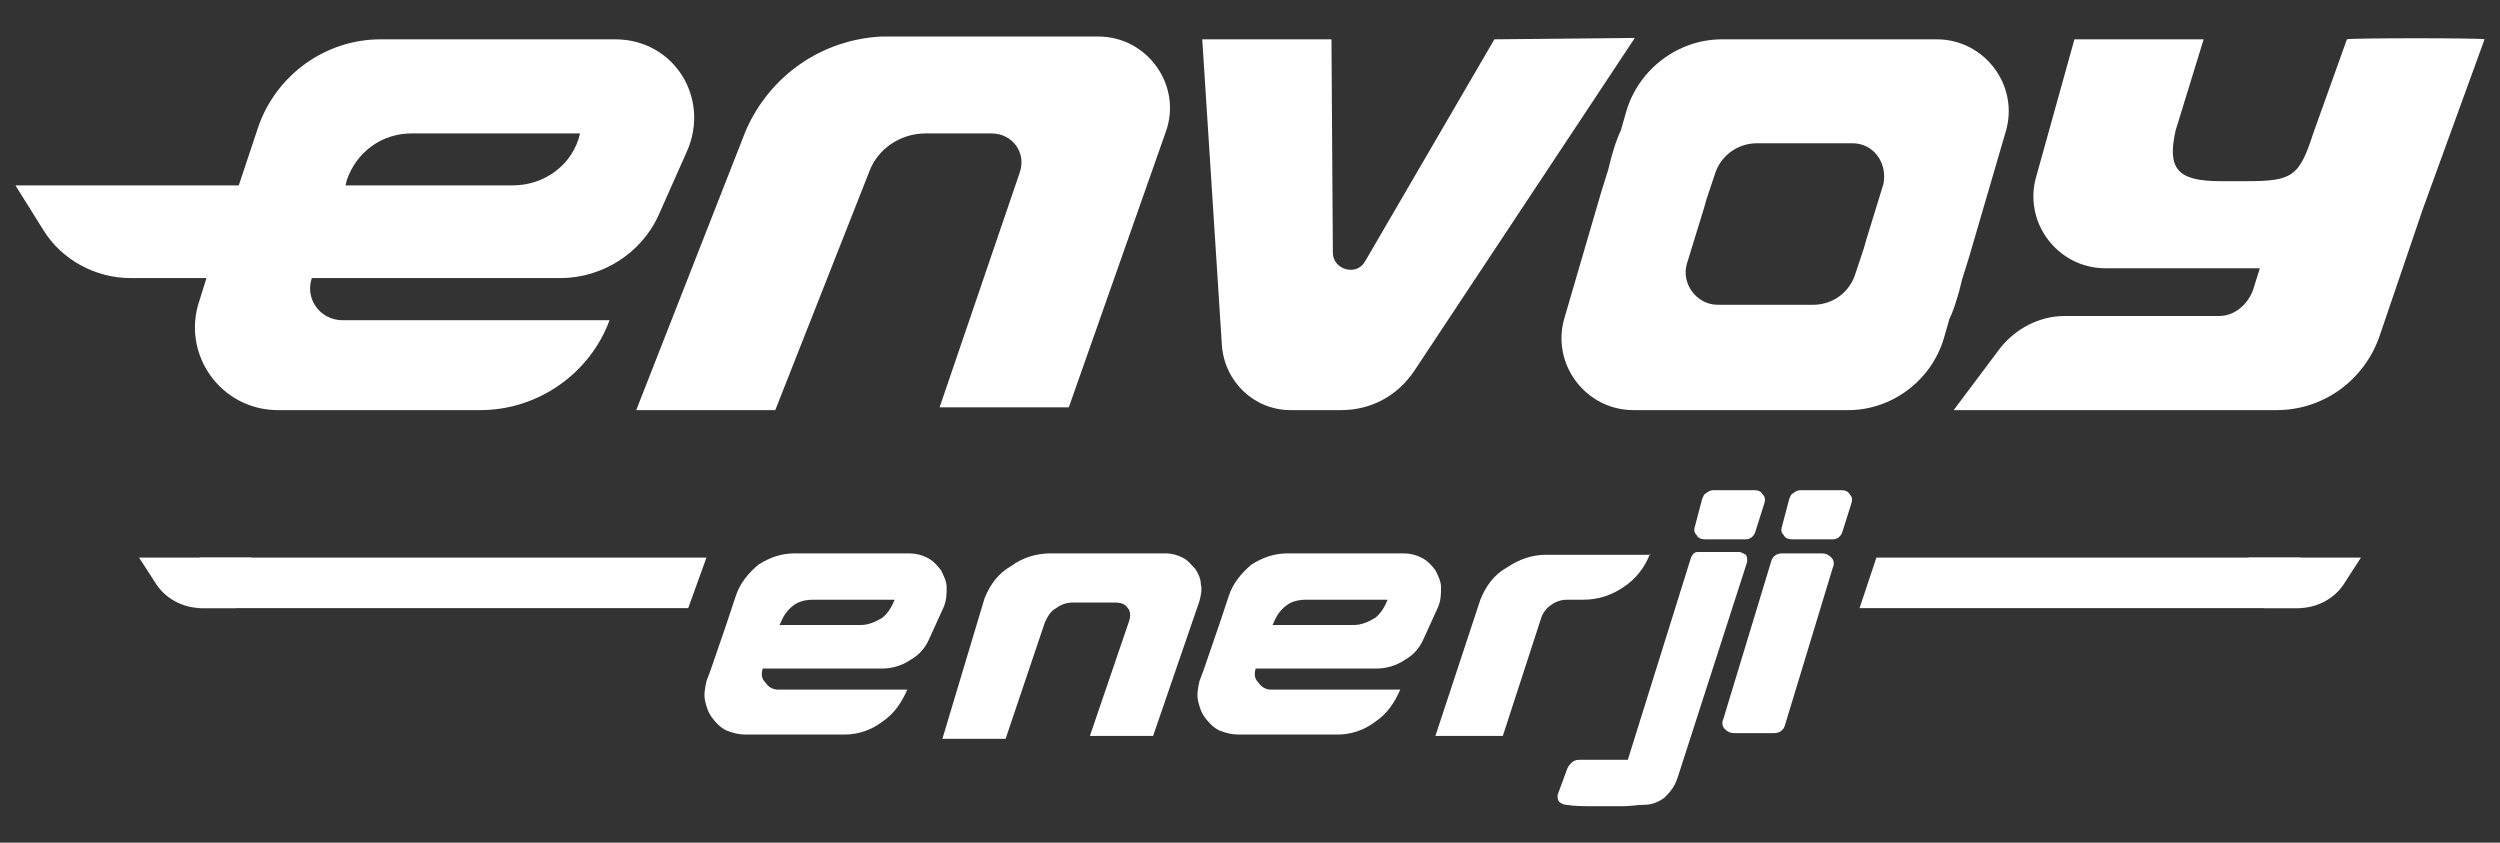 <?xml version="1.0" encoding="utf-8"?>
<!-- Generator: Adobe Illustrator 23.0.0, SVG Export Plug-In . SVG Version: 6.00 Build 0)  -->
<svg version="1.1" id="katman_1" xmlns="http://www.w3.org/2000/svg" xmlns:xlink="http://www.w3.org/1999/xlink" x="0px" y="0px"
	 viewBox="0 0 178 60" style="enable-background:new 0 0 178 60;" xml:space="preserve">
<rect x="0" y="0" width="178" height="60" fill="#333333" stroke="none"/>
<style type="text/css">
	.st0{fill:#FFFFFF;}
</style>
<g>
	<path class="st0" d="M43.8,2.8H27.1c-3.9,0-7.4,2.5-8.7,6.2L17,13.2H1.1l2,3.2c1.3,2.1,3.7,3.4,6.2,3.4h5.4l-0.5,1.6
		c-1.3,3.8,1.5,7.8,5.6,7.8h14.4c4.1,0,7.8-2.6,9.2-6.4h-19c-1.6,0-2.7-1.5-2.2-3H36h3.9c3,0,5.8-1.8,7-4.5l2-4.5
		C50.6,7,48,2.8,43.8,2.8 M36.5,13.2H24.6l0.1-0.4c0.7-2,2.5-3.3,4.6-3.3h12C40.8,11.7,38.8,13.2,36.5,13.2"/>
	<path class="st0" d="M53.1,9.3l-7.8,19.9h9.9l6.7-17c0.6-1.6,2.2-2.7,4-2.7h4.7c1.5,0,2.5,1.4,2,2.8L66.9,29h9.2L83,9.4
		c1.2-3.3-1.3-6.8-4.8-6.8H62.8C58.5,2.8,54.8,5.4,53.1,9.3"/>
	<path class="st0" d="M167.1,2.8l-2.4,6.7c-1,3.1-1.5,3.4-4.8,3.4h-1.8c-3.1,0-3.8-0.9-3.2-3.6l2-6.5h-9.2l-2.7,9.7
		c-1,3.3,1.5,6.6,4.9,6.6h11l-0.5,1.6c-0.4,1-1.3,1.8-2.4,1.8h-11c-1.8,0-3.5,0.9-4.6,2.3l-3.3,4.4h23c3.3,0,6.2-2.1,7.3-5.2
		l3.1-9.1l4.4-12.1C176.9,2.7,167.1,2.7,167.1,2.8z"/>
	<path class="st0" d="M106.4,2.8l-9.2,15.8c-0.6,1.1-2.3,0.6-2.3-0.6L94.8,2.8h-9.2l1.4,21.8c0.2,2.6,2.3,4.6,4.9,4.6h3.6
		c2.1,0,4-1,5.2-2.8l15.7-23.7L106.4,2.8L106.4,2.8z"/>
	<path class="st0" d="M137.9,2.8h-3.2h-8.1h-1.3h-2.7c-3.1,0-5.9,2.1-6.8,5.1l-0.4,1.4c-0.3,0.6-0.5,1.3-0.7,2l-0.2,0.8l-0.5,1.6
		l-2.6,8.9c-1,3.3,1.5,6.6,4.9,6.6h3.2h8.1h1.3h2.7c3.1,0,5.9-2.1,6.8-5.1l0.4-1.4c0.3-0.6,0.5-1.3,0.7-2l0.2-0.8l0.5-1.6l2.6-8.9
		C143.8,6.1,141.3,2.8,137.9,2.8 M134.1,13.1l-1.2,3.9l-0.2,0.7l-0.1,0.3c-0.1,0.3-0.2,0.6-0.3,0.9l-0.2,0.6c-0.4,1.3-1.6,2.2-3,2.2
		h-1.2h-0.6h-3.6h-1.4c-1.5,0-2.6-1.5-2.2-2.9l1.2-3.9l0.2-0.7l0.1-0.3c0.1-0.3,0.2-0.6,0.3-0.9l0.2-0.6c0.4-1.3,1.6-2.2,3-2.2h1.2
		h0.6h3.6h1.4C133.4,10.2,134.4,11.6,134.1,13.1"/>
	<polygon class="st0" points="14.2,43.3 49,43.3 50.3,39.7 14.2,39.7 	"/>
	<path class="st0" d="M9.9,39.7l1.1,1.7c0.7,1.2,2,1.9,3.4,1.9h2.4l1.1-3.6C17.9,39.7,9.9,39.7,9.9,39.7z"/>
	<polygon class="st0" points="163.8,43.3 132.4,43.3 133.6,39.7 163.8,39.7 	"/>
	<path class="st0" d="M168.1,39.7l-1.1,1.7c-0.7,1.2-2,1.9-3.4,1.9h-2.4l-1.1-3.6C160.1,39.7,168.1,39.7,168.1,39.7z"/>
	<path class="st0" d="M64.7,39.4c0.5,0,0.9,0.1,1.3,0.3s0.7,0.5,1,0.9c0.2,0.4,0.4,0.8,0.4,1.2c0,0.5,0,0.9-0.2,1.4l-1,2.2
		c-0.3,0.7-0.7,1.2-1.4,1.6c-0.6,0.4-1.3,0.6-2,0.6H61h-6.7c-0.1,0.4-0.1,0.7,0.2,1c0.2,0.3,0.5,0.5,0.9,0.5h9.2
		c-0.4,0.9-0.9,1.7-1.8,2.3c-0.8,0.6-1.7,0.9-2.7,0.9h-7c-0.5,0-0.9-0.1-1.4-0.3c-0.4-0.2-0.7-0.5-1-0.9s-0.4-0.8-0.5-1.2
		c-0.1-0.5,0-0.9,0.1-1.4l0.3-0.8l1.1-3.2l0.7-2.1c0.3-0.9,0.9-1.6,1.6-2.2c0.8-0.5,1.6-0.8,2.6-0.8H64.7z M61.3,44.5
		c0.5,0,1-0.2,1.5-0.5c0.4-0.3,0.7-0.8,0.9-1.3h-5.8c-0.5,0-1,0.1-1.4,0.4c-0.4,0.3-0.7,0.7-0.9,1.2l-0.1,0.2
		C55.5,44.5,61.3,44.5,61.3,44.5z"/>
	<path class="st0" d="M70.1,42.6c0.4-1,1-1.8,1.9-2.3c0.8-0.6,1.8-0.9,2.8-0.9H83c0.4,0,0.8,0.1,1.2,0.3c0.4,0.2,0.6,0.5,0.9,0.8
		c0.2,0.3,0.4,0.7,0.4,1.1c0.1,0.4,0,0.8-0.1,1.2l-3.3,9.6h-4.5l2.8-8.2c0.1-0.3,0.1-0.7-0.1-0.9c-0.2-0.3-0.5-0.4-0.9-0.4h-3
		c-0.4,0-0.8,0.1-1.2,0.4c-0.4,0.2-0.6,0.6-0.8,1l-2.8,8.3h-4.5L70.1,42.6z"/>
	<path class="st0" d="M99.9,39.4c0.5,0,0.9,0.1,1.3,0.3s0.7,0.5,1,0.9c0.2,0.4,0.4,0.8,0.4,1.2c0,0.5,0,0.9-0.2,1.4l-1,2.2
		c-0.3,0.7-0.7,1.2-1.4,1.6c-0.6,0.4-1.3,0.6-2,0.6h-1.9h-6.7c-0.1,0.4-0.1,0.7,0.2,1c0.2,0.3,0.5,0.5,0.9,0.5h9.2
		c-0.4,0.9-0.9,1.7-1.8,2.3c-0.8,0.6-1.7,0.9-2.7,0.9h-7c-0.5,0-0.9-0.1-1.4-0.3c-0.4-0.2-0.7-0.5-1-0.9s-0.4-0.8-0.5-1.2
		c-0.1-0.5,0-0.9,0.1-1.4l0.3-0.8l1.1-3.2l0.7-2.1c0.3-0.9,0.9-1.6,1.6-2.2c0.8-0.5,1.6-0.8,2.6-0.8H99.9z M96.4,44.5
		c0.5,0,1-0.2,1.5-0.5c0.4-0.3,0.7-0.8,0.9-1.3H93c-0.5,0-1,0.1-1.4,0.4c-0.4,0.3-0.7,0.7-0.9,1.2l-0.1,0.2
		C90.6,44.5,96.4,44.5,96.4,44.5z"/>
	<path class="st0" d="M117.5,39.4c-0.4,1-1,1.8-1.9,2.4c-0.9,0.6-1.8,0.9-2.9,0.9h-1.1c-0.4,0-0.8,0.1-1.2,0.4
		c-0.3,0.2-0.6,0.6-0.7,1l-2.7,8.3h-4.8l3.2-9.7c0.4-1,1-1.8,1.9-2.3c0.9-0.6,1.8-0.9,2.8-0.9h7.4V39.4z"/>
	<path class="st0" d="M111.6,54.7c0.1-0.2,0.2-0.3,0.3-0.4c0.1-0.1,0.3-0.2,0.5-0.2h3.5l4.5-14.4c0.1-0.2,0.2-0.4,0.5-0.4h2.9
		c0.2,0,0.3,0.1,0.5,0.2c0.1,0.1,0.1,0.3,0.1,0.5l-4.9,15.2c-0.1,0.3-0.2,0.6-0.4,0.9c-0.2,0.3-0.4,0.5-0.6,0.7
		c-0.4,0.3-0.9,0.5-1.4,0.5s-1,0.1-1.5,0.1c-0.8,0-1.5,0-2.2,0s-1.3,0-1.9-0.1c-0.2,0-0.3-0.1-0.5-0.2c-0.1-0.2-0.1-0.3-0.1-0.5
		L111.6,54.7z"/>
	<path class="st0" d="M126.1,40c0.1-0.4,0.4-0.6,0.8-0.6h2.8c0.3,0,0.5,0.1,0.7,0.3s0.2,0.5,0.1,0.7l-3.4,11.2
		c-0.1,0.4-0.4,0.6-0.8,0.6h-2.8c-0.3,0-0.5-0.1-0.7-0.3s-0.2-0.5-0.1-0.7L126.1,40z M127.4,35.5c0.1-0.2,0.1-0.3,0.3-0.4
		c0.1-0.1,0.3-0.2,0.5-0.2h2.9c0.3,0,0.5,0.1,0.6,0.3c0.2,0.2,0.2,0.4,0.1,0.7l-0.6,1.9c-0.1,0.4-0.4,0.6-0.7,0.6h-2.9
		c-0.3,0-0.5-0.1-0.6-0.3c-0.2-0.2-0.2-0.4-0.1-0.7L127.4,35.5z M121.2,35.5c0.1-0.2,0.1-0.3,0.3-0.4c0.1-0.1,0.3-0.2,0.5-0.2h2.9
		c0.3,0,0.5,0.1,0.6,0.3c0.2,0.2,0.2,0.4,0.1,0.7l-0.6,1.9c-0.1,0.4-0.4,0.6-0.7,0.6h-2.9c-0.3,0-0.5-0.1-0.6-0.3
		c-0.2-0.2-0.2-0.4-0.1-0.7L121.2,35.5z"/>
</g>
</svg>
